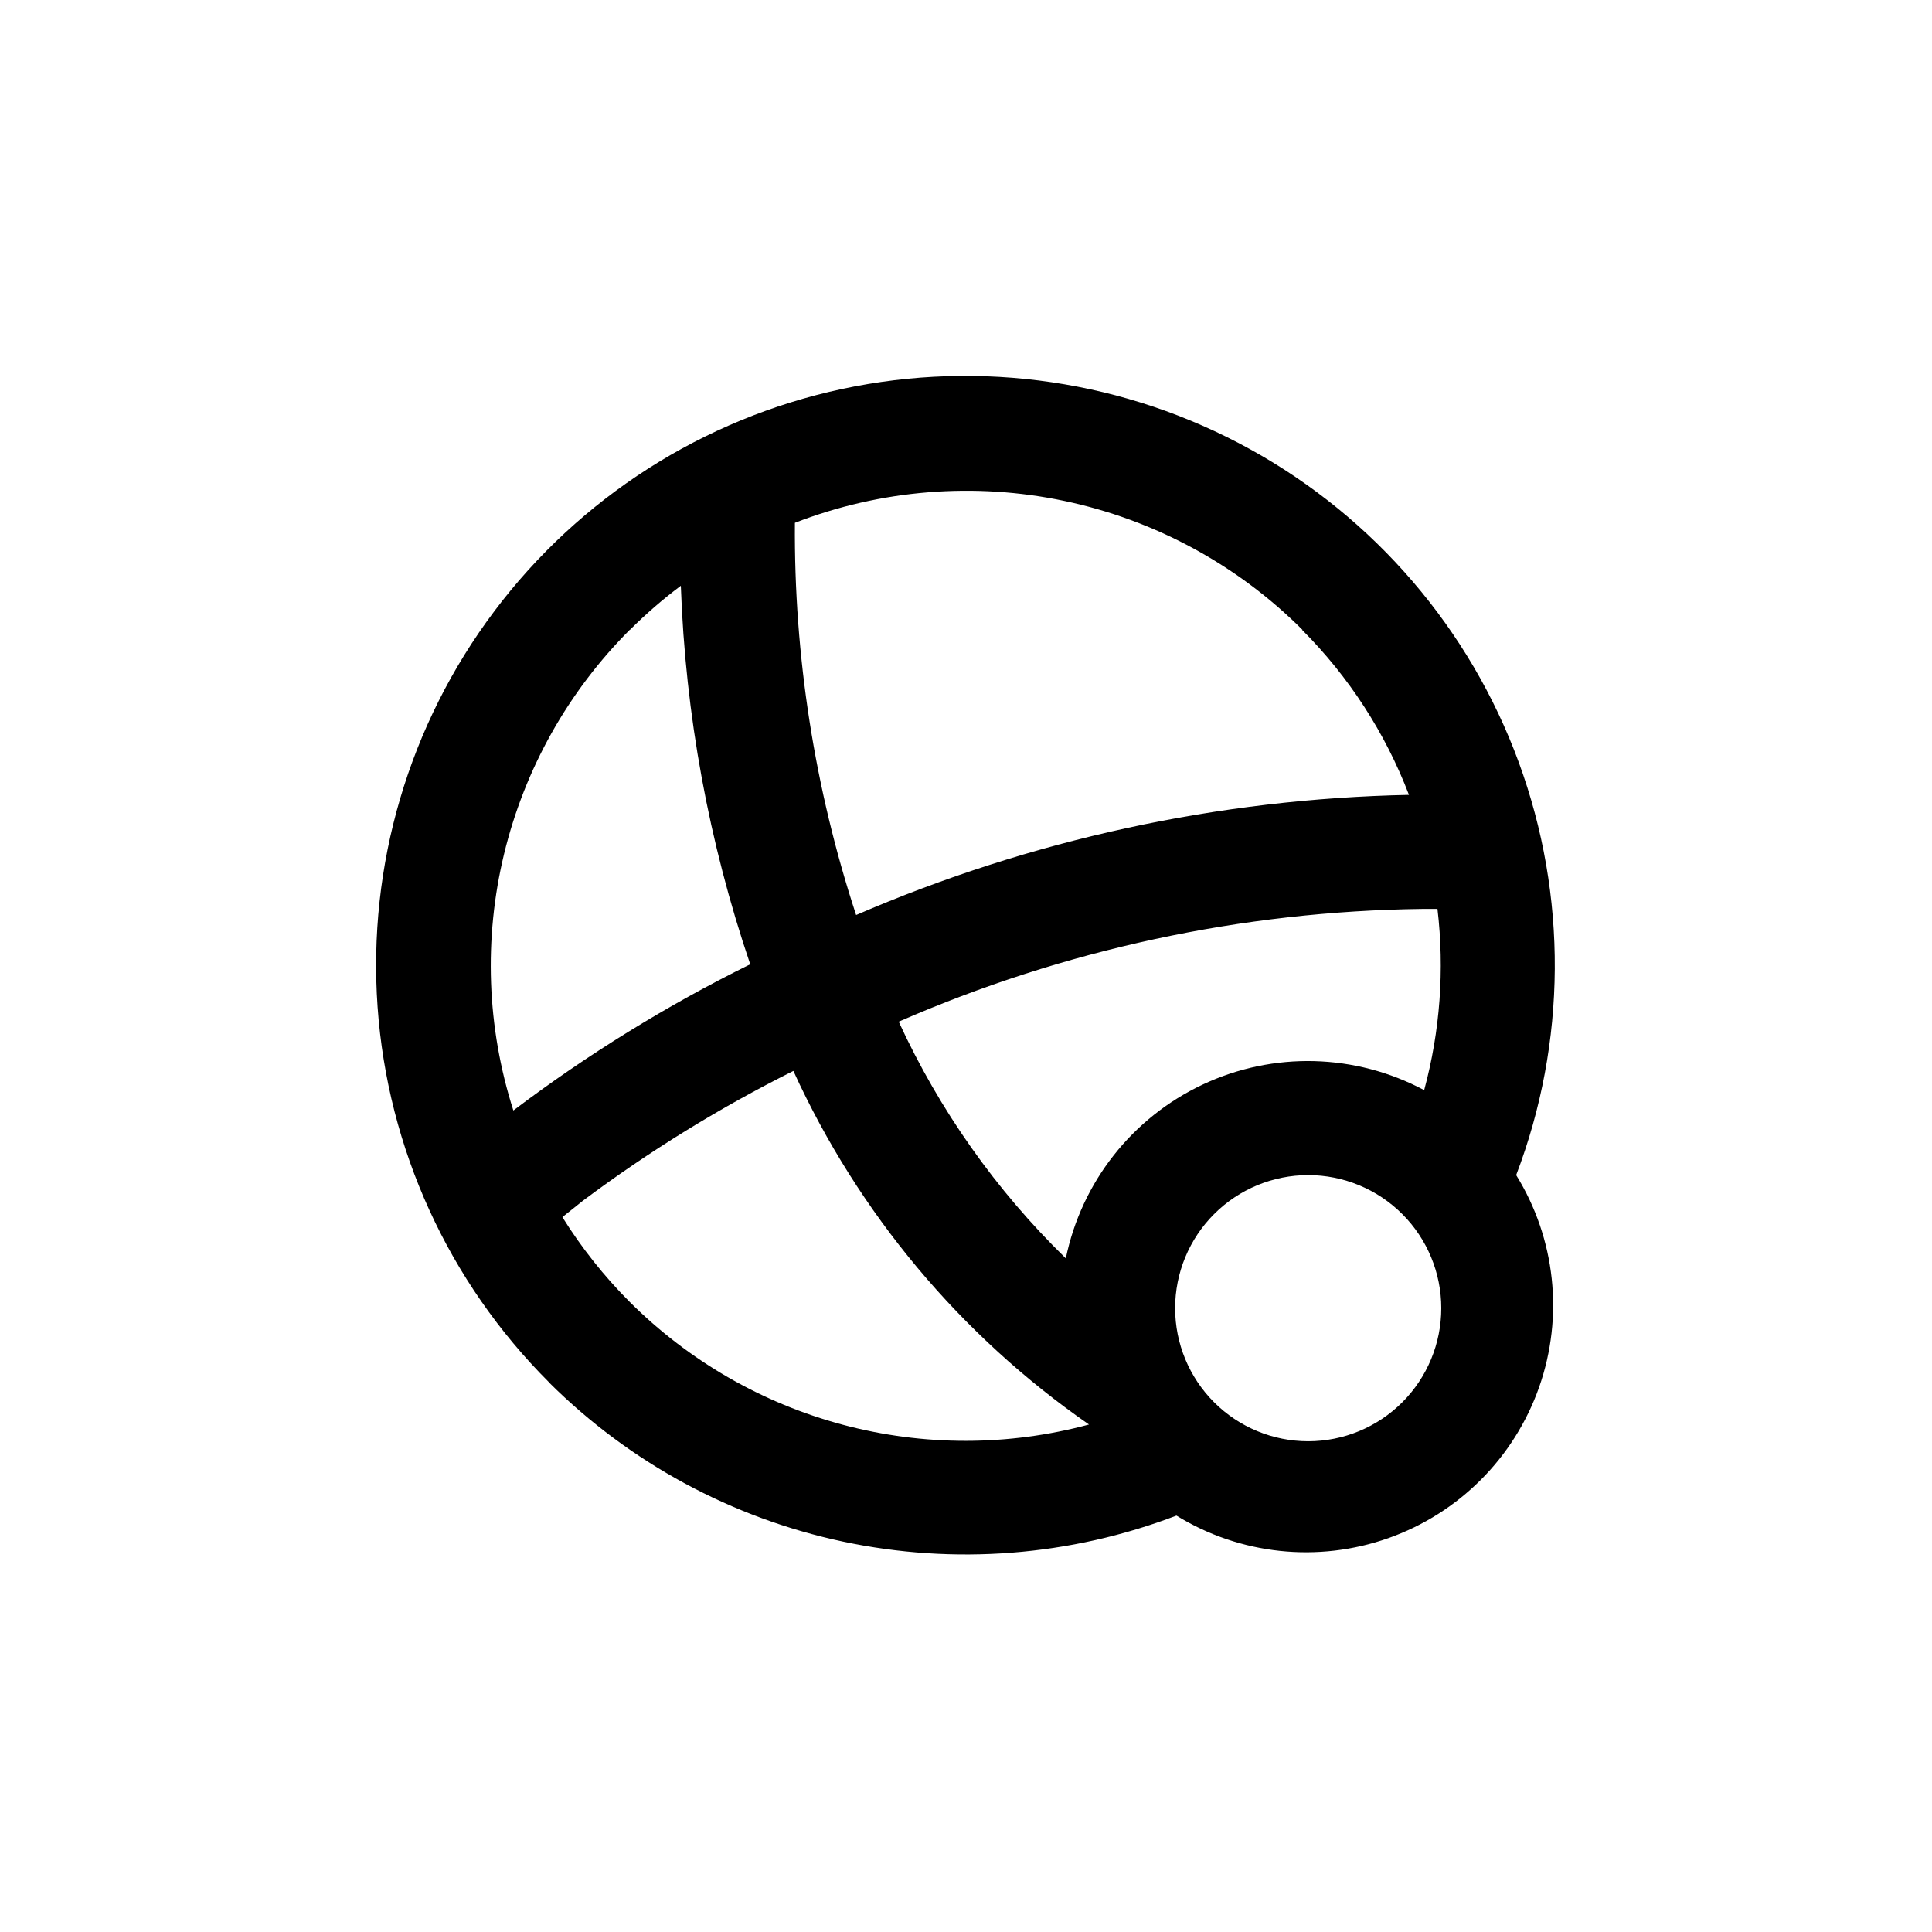<?xml version="1.0" encoding="UTF-8"?>
<!-- Uploaded to: ICON Repo, www.iconrepo.com, Generator: ICON Repo Mixer Tools -->
<svg fill="#000000" width="800px" height="800px" version="1.1" viewBox="144 144 512 512" xmlns="http://www.w3.org/2000/svg">
 <path d="m289.51 510.38c21.375 21.266 48.434 35.906 77.926 42.164 29.496 6.254 60.168 3.859 88.332-6.898 16.867 10.383 37.531 12.574 56.199 5.961 18.672-6.613 33.348-21.32 39.918-40.004 6.57-18.688 4.336-39.344-6.086-56.188 13.402-35.176 13.652-74.008 0.703-109.35-12.953-35.344-38.234-64.82-71.191-83.004-32.953-18.188-71.371-23.859-108.18-15.973-36.809 7.887-69.527 28.801-92.141 58.895-22.613 30.09-33.594 67.34-30.926 104.89 2.664 37.547 18.805 72.867 45.441 99.461zm21.363-21.363v0.004c-6.781-6.789-12.766-14.328-17.836-22.473l5.492-4.383c17.512-13.09 36.16-24.59 55.723-34.359 17.219 37.707 44.281 70.078 78.34 93.707-21.355 5.75-43.848 5.769-65.215 0.066-21.367-5.703-40.855-16.934-56.504-32.559zm214.07-104.14c1.902 16.086 0.703 32.383-3.523 48.016-18.223-9.719-39.961-10.273-58.652-1.496-18.695 8.777-32.152 25.855-36.316 46.082-18.484-18.016-33.496-39.277-44.285-62.723 43.793-19.117 90.969-29.277 138.75-29.879zm-34.258 141.07c-9.352 0-18.324-3.715-24.938-10.328-6.613-6.613-10.328-15.582-10.328-24.938 0-9.352 3.715-18.324 10.328-24.938 6.613-6.613 15.586-10.328 24.938-10.328 9.355 0 18.324 3.715 24.938 10.328 6.613 6.613 10.328 15.586 10.328 24.938 0 9.355-3.715 18.324-10.328 24.938-6.613 6.613-15.582 10.328-24.938 10.328zm-1.613-215.03v0.004c12.402 12.426 22.051 27.328 28.316 43.73-50.438 1.023-100.2 11.836-146.51 31.84-11.008-33.535-16.488-68.641-16.223-103.94 22.758-8.812 47.59-10.824 71.469-5.785 23.883 5.035 45.785 16.898 63.047 34.152zm-178.15 0 0.004 0.004c4.219-4.211 8.73-8.117 13.5-11.688 1.207 34.152 7.402 67.945 18.391 100.31-22.098 10.91-43.113 23.883-62.773 38.742-7.043-22.016-7.891-45.543-2.453-68.008s16.953-43 33.285-59.355z"/>
</svg>